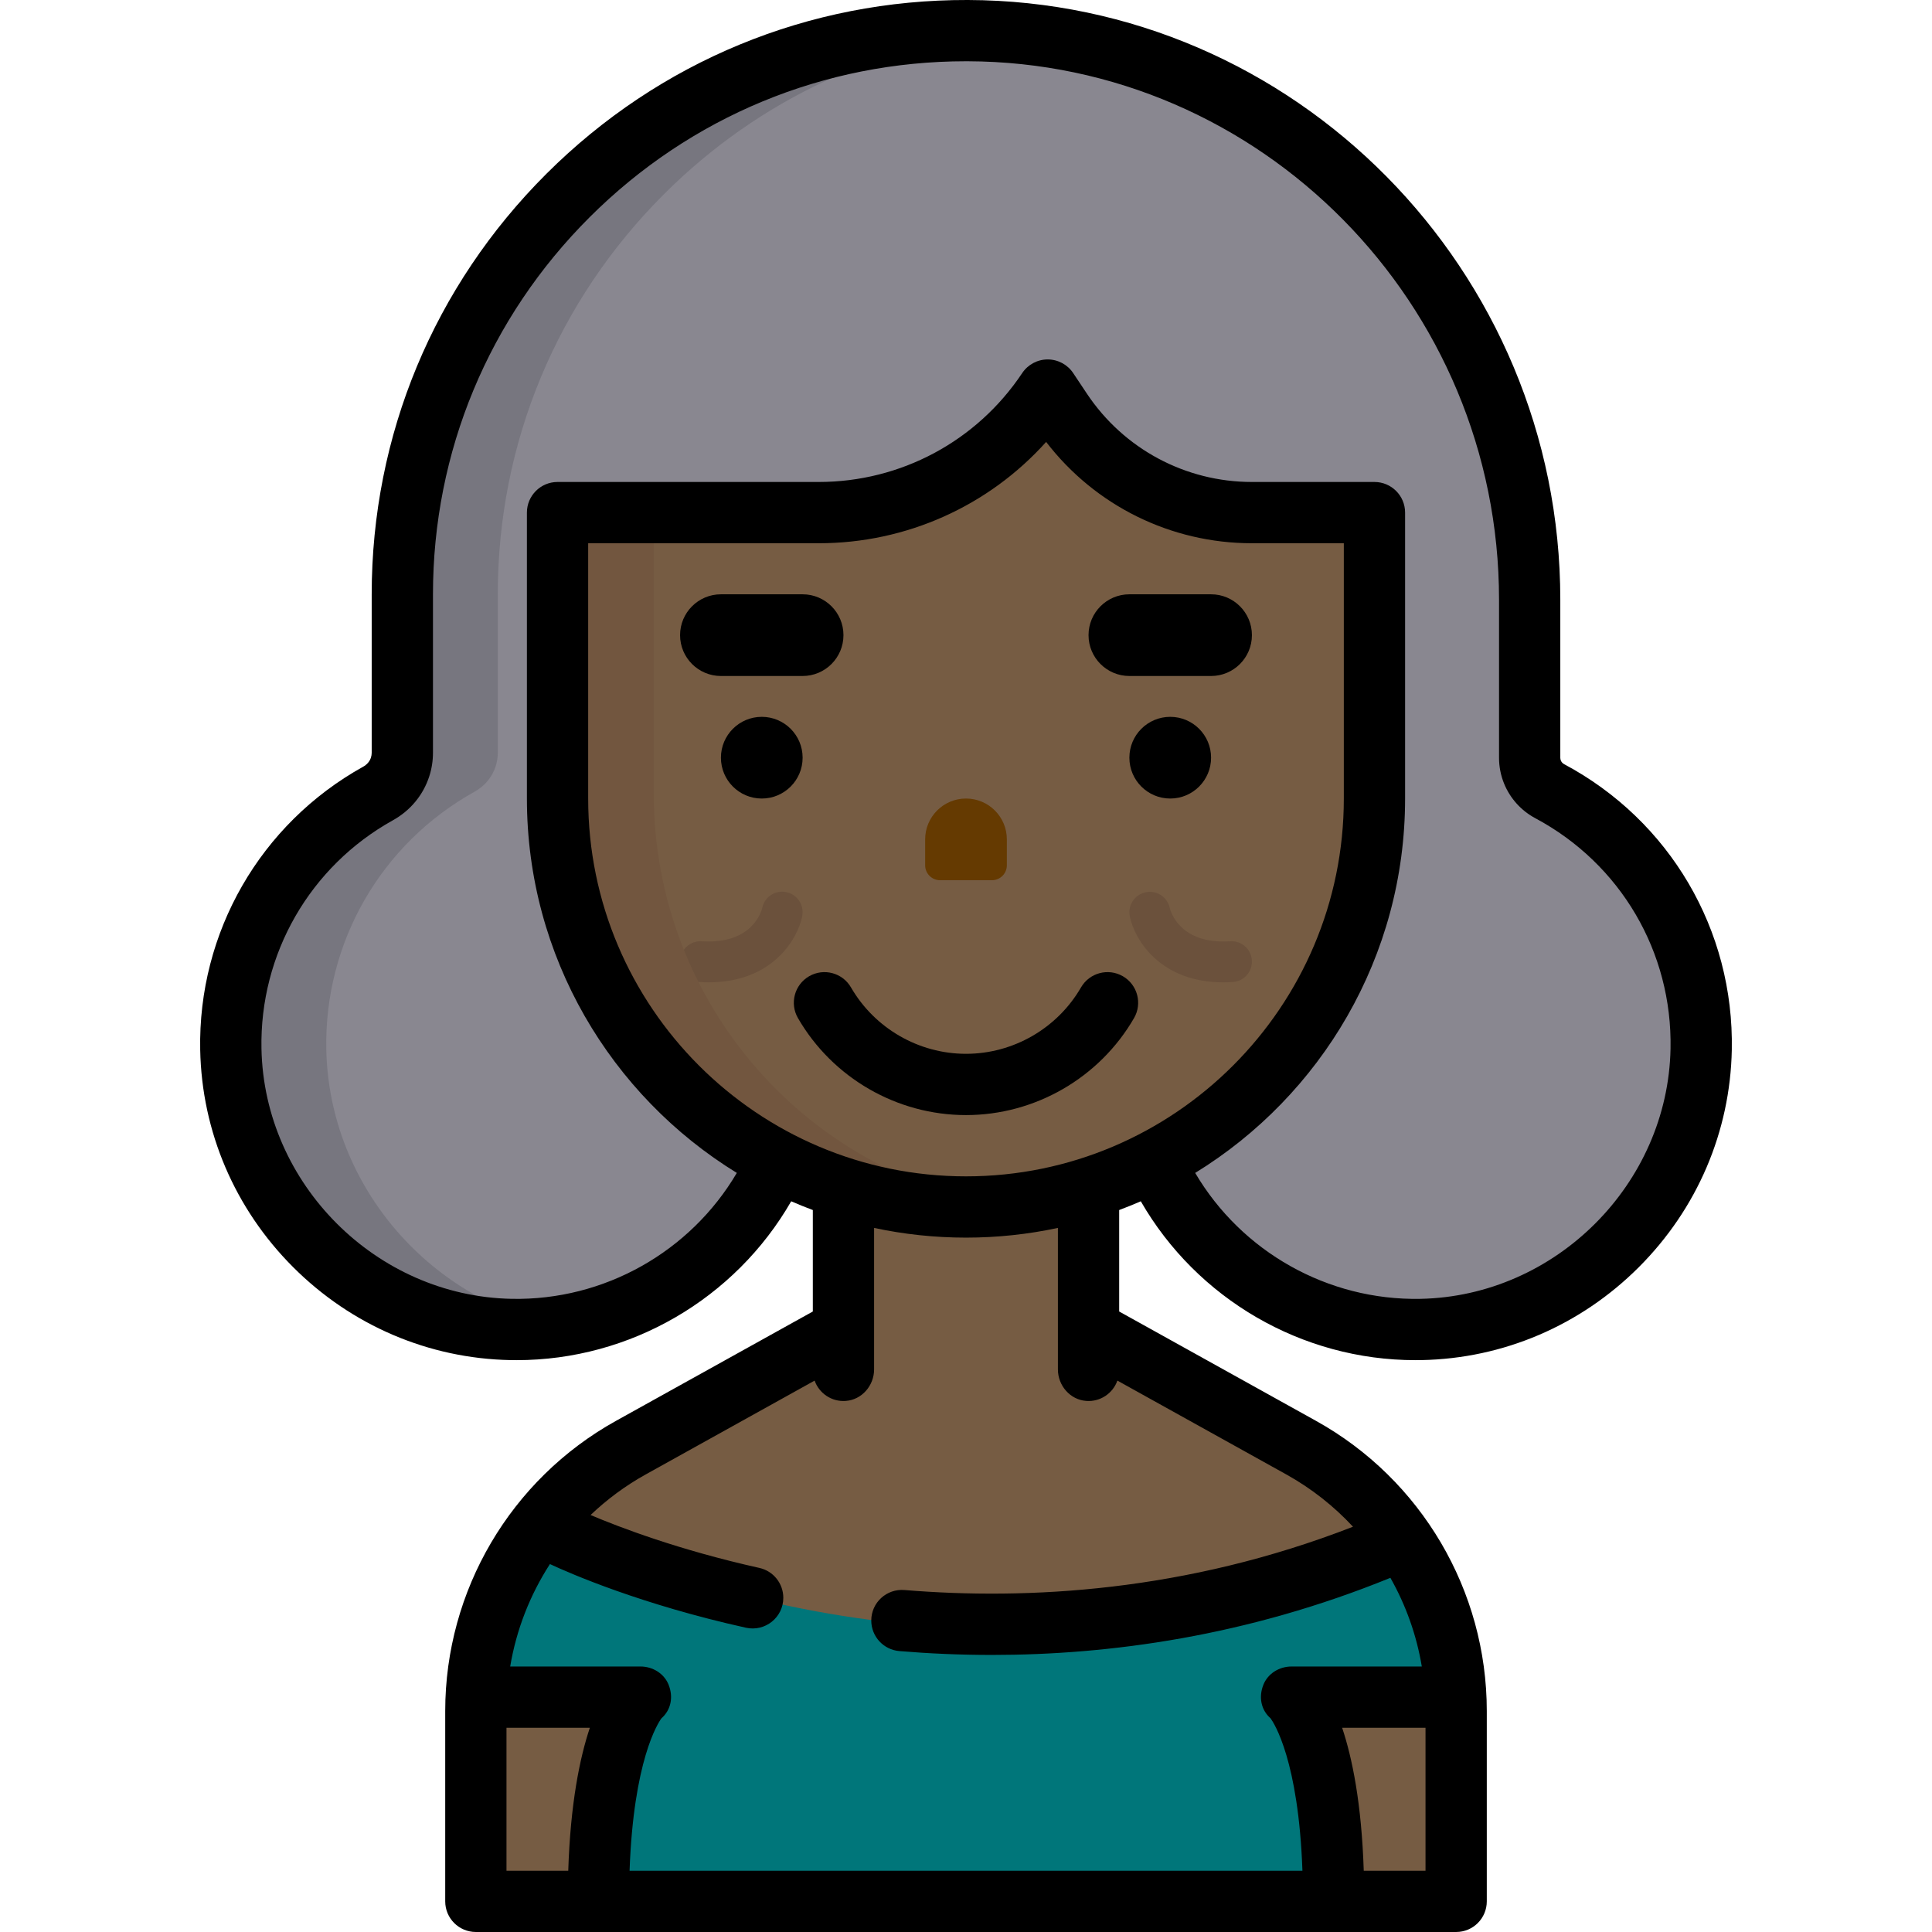 <?xml version="1.0" encoding="iso-8859-1"?>
<!-- Uploaded to: SVG Repo, www.svgrepo.com, Generator: SVG Repo Mixer Tools -->
<svg height="800px" width="800px" version="1.1" id="Layer_1" xmlns="http://www.w3.org/2000/svg" xmlns:xlink="http://www.w3.org/1999/xlink" 
	 viewBox="0 0 512 512" xml:space="preserve">
<path style="fill:#765C43;" d="M385.336,440.675c-1.547-9.268-4.686-18.13-9.332-26.343l0,0c-2.495-4.41-5.417-8.565-8.722-12.406
	l-2.379-2.763c-5.769-6.207-12.435-11.432-19.813-15.531l-53.713-29.84l-0.613-0.554c-1.114-1.008-1.748-2.439-1.748-3.94
	l0.299-59.706h-66.328v59.783c0,1.774-0.885,3.432-2.362,4.417l-53.713,29.84c-5.926,3.293-11.435,7.348-16.375,12.052l-2.731,2.82
	c-3.489,3.601-6.616,7.536-9.339,11.747l0,0c-6.013,9.299-9.983,19.535-11.801,30.423l0,0c-0.732,5.997-1.1,12.033-1.1,18.074
	v42.682c0,1.907,1.546,3.453,3.453,3.453h28.852h27.37h152.22h16.672h28.852c1.907,0,3.453-1.546,3.453-3.453v-42.682
	C386.436,452.706,386.069,446.67,385.336,440.675L385.336,440.675z"/>
<path style="fill:#00767A;" d="M343.731,450.759l42.429-1.076c-0.007-0.108-0.018-0.218-0.025-0.326
	c-0.183-2.901-0.446-5.798-0.799-8.683c-1.547-9.268-4.686-18.13-9.332-26.343c-0.646-1.142-1.322-2.267-2.026-3.372
	c-0.005-0.009-0.012-0.017-0.017-0.026c-0.699-1.098-1.426-2.179-2.178-3.241l0,0c-73.448,33.498-149.785,31.167-228.75-3.765
	c-0.808,1.008-1.591,2.036-2.349,3.083c-0.005,0.008-0.011,0.014-0.016,0.022c-0.762,1.053-1.497,2.126-2.203,3.219
	c-6.013,9.299-9.983,19.535-11.801,30.423c-0.355,2.912-0.621,5.833-0.804,8.759c-0.005,0.081-0.014,0.162-0.018,0.244h42.51
	c-2.109,2.903-9.076,15.745-10.163,46.237l-0.319,8.968h27.37h152.22h16.672l-0.319-8.968
	C352.726,465.422,345.839,453.662,343.731,450.759z"/>
<path style="fill:#898790;" d="M410.947,209.195c-1.951-1.04-3.484-2.735-4.318-4.771c-0.471-1.151-0.709-2.363-0.709-3.603v-41.878
	c0-83.233-67.063-151.135-149.487-151.365h-0.436c-39.9,0-77.477,15.559-105.808,43.811
	c-28.444,28.364-44.109,66.047-44.109,106.107v42.014c0,1.224-0.193,2.436-0.572,3.599c-0.924,2.834-2.91,5.214-5.592,6.704
	c-24.782,13.77-39.835,39.93-39.284,68.269c0.786,40.454,34.338,74.002,74.789,74.781c0.496,0.01,0.986,0.014,1.481,0.014
	c0.002,0,0.005,0,0.009,0c26.918-0.001,52.137-14.428,65.814-37.649l4.314-7.324h97.924l4.313,7.324
	c13.675,23.224,38.903,37.65,65.841,37.65c0.484,0,0.973-0.004,1.46-0.014c40.454-0.779,74.006-34.327,74.792-74.781
	C451.928,249.198,436.441,222.801,410.947,209.195z"/>
<path style="fill:#77767F;" d="M86.473,278.084c-0.55-28.341,14.503-54.499,39.284-68.269c2.683-1.489,4.669-3.871,5.592-6.704
	c0.379-1.164,0.572-2.375,0.572-3.599v-42.015c0-40.06,15.665-77.744,44.11-106.108c25.241-25.171,57.824-40.255,92.846-43.248
	c-4.105-0.355-8.254-0.55-12.445-0.562h-0.436c-39.9,0-77.477,15.559-105.808,43.811c-28.443,28.364-44.108,66.047-44.108,106.107
	v42.014c0,1.224-0.193,2.436-0.572,3.599c-0.924,2.834-2.91,5.214-5.592,6.704c-24.782,13.77-39.835,39.93-39.284,68.269
	c0.786,40.454,34.338,74.002,74.789,74.781c0.496,0.01,0.986,0.014,1.481,0.014c0.002,0,0.005,0,0.009,0
	c4.371,0,8.696-0.388,12.936-1.125C114.682,345.587,87.184,314.661,86.473,278.084z"/>
<path style="fill:#765C43;" d="M255.365,320.404c-60.028-0.345-108.151-49.952-108.151-109.981v-73.088
	c0-1.12,0.908-2.027,2.027-2.027h67.73c20.529,0,40.147-8.739,53.825-23.975l5.331-5.939c0.848-0.944,2.344-0.887,3.117,0.119
	l4.862,6.329c11.458,14.912,28.831,23.465,47.665,23.465h30.987c1.12,0,2.027,0.908,2.027,2.027v74.285
	C364.787,271.816,315.64,320.75,255.365,320.404z"/>
<g>
	<path style="fill:#6B513C;" d="M331.76,254.489c-0.196-2.982-2.754-5.244-5.754-5.046c-13.259,0.867-15.756-7.784-16.006-8.834
		c-0.629-2.891-3.462-4.751-6.379-4.149c-2.928,0.602-4.813,3.463-4.212,6.391c1.283,6.237,8.094,17.478,24.749,17.478
		c0.828,0,1.679-0.027,2.555-0.086C329.697,260.048,331.956,257.472,331.76,254.489z"/>
	<path style="fill:#6B513C;" d="M208.387,236.422c-2.924-0.6-5.78,1.247-6.382,4.175c-0.237,0.997-2.702,9.702-16.009,8.845
		c-2.971-0.188-5.559,2.064-5.754,5.046c-0.196,2.983,2.063,5.559,5.046,5.754c0.878,0.057,1.727,0.086,2.555,0.086
		c16.654,0,23.469-11.242,24.749-17.478C213.192,239.922,211.315,237.024,208.387,236.422z"/>
</g>
<path style="fill:#72563F;" d="M173.259,210.423v-73.088c0-1.12,0.908-2.027,2.027-2.027h-26.045c-1.12,0-2.027,0.908-2.027,2.027
	v73.088c0,60.03,48.123,109.637,108.151,109.981c4.642,0.027,9.217-0.241,13.71-0.781
	C214.923,313.102,173.259,266.279,173.259,210.423z"/>
<path style="fill:#653A01;" d="M249.13,233.268h13.742c2.183,0,3.954-1.77,3.954-3.954v-6.87c0-5.978-4.846-10.825-10.825-10.825
	c-5.978,0-10.825,4.846-10.825,10.825v6.87C245.176,231.498,246.945,233.268,249.13,233.268z"/>
<path d="M414.513,202.511c-0.396-0.211-0.706-0.552-0.872-0.958c-0.096-0.234-0.145-0.481-0.145-0.733v-41.878
	c0.001-87.399-70.451-158.701-157.05-158.942C214.41-0.127,174.717,16.228,144.84,46.023
	c-29.881,29.797-46.337,69.385-46.337,111.473v42.014c0,0.426-0.067,0.846-0.218,1.309c-0.316,0.971-1.043,1.813-2.047,2.369
	c-27.24,15.136-43.786,43.889-43.183,75.041c0.422,21.671,9.171,42.12,24.636,57.583c15.465,15.463,35.917,24.209,57.586,24.627
	c0.541,0.011,1.077,0.016,1.616,0.016c30.102,0,57.888-16.222,72.783-42.102c1.886,0.822,3.795,1.596,5.731,2.319v26.888
	l-52.176,28.987c-27.907,15.505-45.243,44.968-45.243,76.893v50.44c0,4.484,3.634,8.118,8.118,8.118h259.789
	c4.485,0,8.118-3.635,8.118-8.118v-50.44c0-31.925-17.337-61.388-45.244-76.893l-52.176-28.987v-26.888
	c1.935-0.723,3.845-1.497,5.73-2.319c14.895,25.883,42.678,42.103,72.783,42.102c0.537,0,1.077-0.005,1.616-0.016
	c21.671-0.418,42.121-9.164,57.586-24.627c15.465-15.463,24.213-35.913,24.636-57.583
	C459.561,246.479,442.536,217.465,414.513,202.511z M150.591,495.763h-16.367v-37.886h22.093
	C153.647,465.849,151.173,477.905,150.591,495.763z M377.776,495.763h-16.367c-0.582-17.859-3.056-29.914-5.727-37.886h22.094
	V495.763z M340.883,390.742c6.685,3.714,12.619,8.416,17.676,13.856c-44.293,17.247-86.284,19.468-118.864,16.774
	c-4.74-0.392-8.801,3.33-8.801,8.086l0,0c0,4.232,3.247,7.746,7.466,8.096c7.704,0.64,15.895,1.021,24.506,1.021
	c31.135,0,67.635-4.957,105.603-20.438c4.093,7.234,6.939,15.179,8.327,23.504h-34.537c-3.22,0-6.259,1.845-7.448,4.837
	c-1.283,3.228-0.661,6.647,1.908,8.904c0.919,1.261,7.399,11.18,8.439,40.381H166.843c1.039-29.201,7.519-39.121,8.439-40.381
	c2.57-2.258,3.192-5.676,1.908-8.904c-1.19-2.992-4.228-4.837-7.448-4.837h-34.537c1.627-9.746,5.246-18.974,10.531-27.147
	c5.463,2.545,24.231,10.721,51.949,16.87c5.076,1.126,9.899-2.725,9.899-7.925v-0.003c0-3.792-2.625-7.093-6.327-7.917
	c-21.322-4.747-37.112-10.786-44.75-14.024c4.342-4.135,9.232-7.766,14.61-10.753l44.764-24.869c1.18,3.327,4.46,5.662,8.253,5.386
	c4.287-0.312,7.511-4.07,7.511-8.367v-37.481c7.858,1.68,16.004,2.572,24.355,2.572c8.351,0,16.498-0.892,24.355-2.572v37.481
	c0,4.297,3.225,8.055,7.511,8.367c3.793,0.276,7.073-2.058,8.253-5.386L340.883,390.742z M256,311.746
	c-55.211,0-100.127-44.916-100.127-100.127v-67.653h61.098c23.223,0,45.02-9.863,60.269-26.851
	c12.98,16.895,33.038,26.851,54.532,26.851h24.355v67.653C356.127,266.83,311.211,311.746,256,311.746z M442.709,277.916
	c-0.696,35.862-30.439,65.6-66.3,66.292c-24.534,0.47-47.357-12.462-59.672-33.371c33.343-20.488,55.627-57.297,55.627-99.218
	v-75.772c0-4.484-3.634-8.118-8.118-8.118h-32.474c-17.613,0-33.961-8.749-43.731-23.405l-3.636-5.454
	c-1.506-2.258-4.041-3.614-6.756-3.614c-2.715,0-5.25,1.356-6.755,3.615c-12.048,18.07-32.205,28.858-53.923,28.858h-69.216
	c-4.485,0-8.118,3.635-8.118,8.118v75.772c0,41.92,22.284,78.73,55.627,99.216c-12.315,20.91-35.136,33.847-59.672,33.371
	c-35.862-0.692-65.604-30.43-66.3-66.292c-0.488-25.128,12.86-48.323,34.834-60.532c4.598-2.555,8.007-6.651,9.618-11.59
	c0.661-2.032,0.998-4.146,0.998-6.283v-42.014c0-37.743,14.761-73.248,41.564-99.977c26.705-26.632,62.095-41.283,99.692-41.283
	c0.134,0,0.271,0,0.405,0c77.669,0.218,140.858,64.235,140.858,142.706v41.878c0,2.372,0.456,4.687,1.355,6.883
	c1.597,3.901,4.529,7.144,8.255,9.133C429.475,228.899,443.207,252.303,442.709,277.916z"/>
<circle cx="201.878" cy="200.795" r="10.825"/>
<circle cx="310.123" cy="200.795" r="10.825"/>
<path d="M191.053,179.146h21.649c5.978,0,10.825-4.846,10.825-10.825s-4.846-10.825-10.825-10.825h-21.649
	c-5.978,0-10.825,4.846-10.825,10.825S185.075,179.146,191.053,179.146z"/>
<path d="M299.298,179.146h21.649c5.978,0,10.825-4.846,10.825-10.825s-4.846-10.825-10.825-10.825h-21.649
	c-5.978,0-10.825,4.846-10.825,10.825S293.32,179.146,299.298,179.146z"/>
<path d="M297.57,258.714c-3.878-2.245-8.848-0.918-11.092,2.963c-6.278,10.854-17.957,17.595-30.478,17.595
	c-12.521,0-24.199-6.743-30.478-17.595c-2.245-3.882-7.213-5.208-11.092-2.963c-3.882,2.245-5.209,7.211-2.963,11.093
	c9.169,15.854,26.234,25.702,44.532,25.702c18.298,0,35.362-9.849,44.533-25.703C302.778,265.926,301.451,260.959,297.57,258.714z"
	/>
</svg>